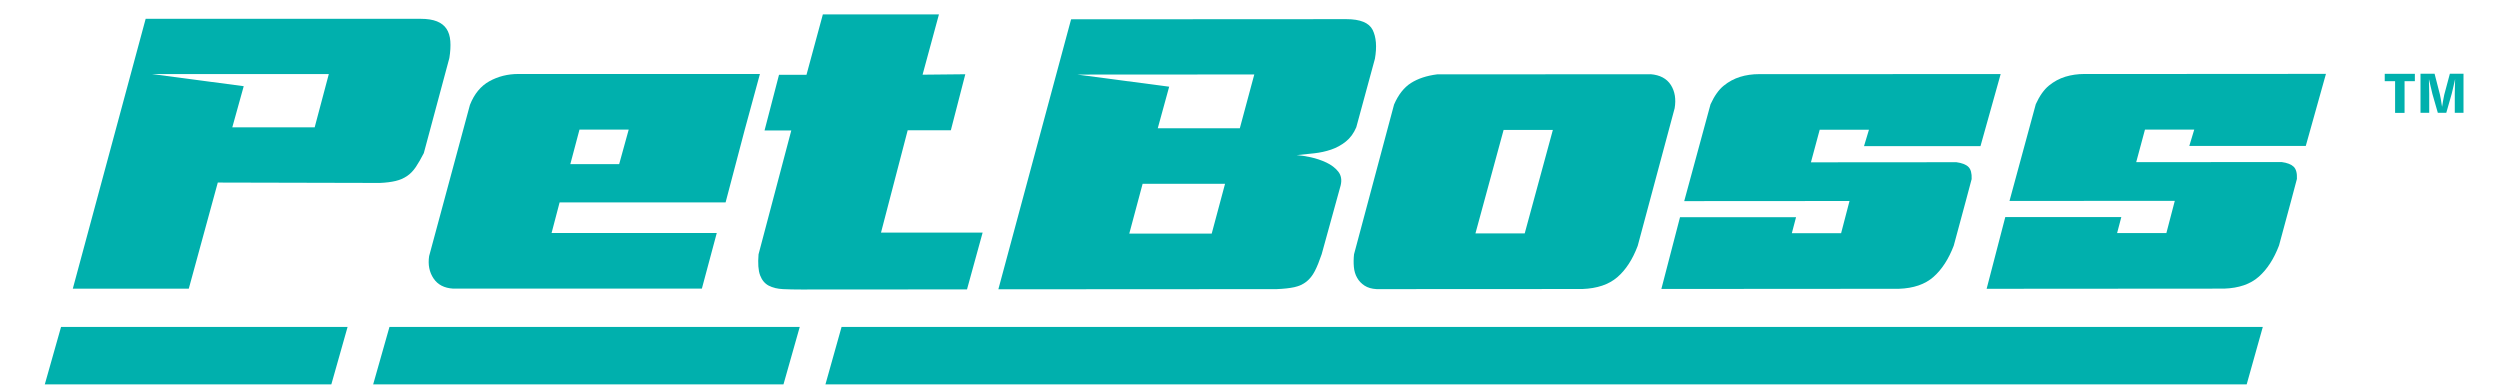 <svg width="182" height="28" viewBox="0 0 182 28" fill="none" xmlns="http://www.w3.org/2000/svg">
<g id="Group" filter="url(#filter0_d_212_1626)">
<g id="Group_2">
<path id="Vector" d="M63.101 15.893H70.495L69.358 20.028L57.297 20.036C56.813 20.036 56.372 20.028 55.962 20.008C55.556 19.988 55.207 19.905 54.921 19.754C54.635 19.603 54.426 19.349 54.294 18.999C54.163 18.645 54.128 18.137 54.182 17.474L56.566 8.457H54.619L55.672 4.405H57.672L58.864 0.008H67.315L66.123 4.397L69.234 4.365L68.181 8.445H65.039L63.097 15.893H63.101Z" fill="#00B0AD"/>
<path id="Vector_2" d="M76.93 0.365L96.969 0.354C97.987 0.354 98.625 0.616 98.888 1.136C99.148 1.66 99.206 2.359 99.055 3.233L97.697 8.226C97.511 8.663 97.255 9.013 96.934 9.267C96.609 9.525 96.253 9.72 95.866 9.851C95.48 9.982 95.066 10.073 94.628 10.121C94.191 10.169 93.769 10.213 93.363 10.252C93.641 10.272 93.978 10.324 94.377 10.407C94.775 10.495 95.154 10.622 95.518 10.792C95.878 10.963 96.168 11.182 96.381 11.448C96.594 11.714 96.656 12.048 96.563 12.445L95.178 17.466C95.011 17.962 94.845 18.371 94.679 18.693C94.512 19.019 94.307 19.273 94.067 19.464C93.827 19.654 93.533 19.79 93.193 19.865C92.848 19.94 92.419 19.988 91.9 20.008L71.64 20.02L76.938 0.357L76.93 0.365ZM90.275 4.381L77.379 4.389L84.076 5.271L83.245 8.298H89.219L90.271 4.385L90.275 4.381ZM81.167 15.968H87.172L88.143 12.342H82.142L81.171 15.968H81.167Z" fill="#00B0AD"/>
<path id="Vector_3" d="M119.121 4.361C119.806 4.417 120.298 4.679 120.596 5.144C120.893 5.609 120.986 6.177 120.874 6.84L118.185 16.858C117.813 17.847 117.318 18.61 116.699 19.142C116.08 19.674 115.233 19.96 114.157 20L99.175 20.008C98.823 19.988 98.532 19.905 98.3 19.754C98.068 19.603 97.886 19.412 97.759 19.182C97.627 18.955 97.55 18.693 97.522 18.395C97.495 18.101 97.499 17.791 97.534 17.47L100.448 6.57C100.761 5.847 101.175 5.323 101.682 5.001C102.193 4.679 102.824 4.469 103.586 4.373L119.121 4.365V4.361ZM109.959 15.952L112.009 8.417H108.423L106.372 15.952H109.959Z" fill="#00B0AD"/>
<path id="Vector_4" d="M143.138 9.597H134.661L135.02 8.405H131.434L130.795 10.777L141.386 10.769C141.792 10.824 142.086 10.939 142.26 11.11C142.434 11.281 142.515 11.575 142.496 11.996L142.078 13.565L141.192 16.846C140.821 17.815 140.333 18.574 139.722 19.114C139.11 19.658 138.267 19.948 137.195 19.984L119.907 19.996L121.265 14.773H129.712L129.406 15.936H132.993L133.604 13.593L121.571 13.601L123.486 6.554C123.764 5.946 124.082 5.494 124.445 5.2C124.805 4.906 125.204 4.691 125.641 4.556C126.075 4.421 126.539 4.357 127.03 4.357C127.522 4.357 128.036 4.357 128.574 4.357H132.521L144.609 4.35L143.138 9.601V9.597Z" fill="#00B0AD"/>
<path id="Vector_5" d="M166.819 9.585H158.341L158.701 8.393H155.114L154.476 10.765L165.066 10.757C165.472 10.812 165.766 10.928 165.94 11.098C166.115 11.269 166.196 11.563 166.176 11.984L165.759 13.553L164.872 16.834C164.501 17.803 164.013 18.562 163.402 19.102C162.791 19.646 161.947 19.936 160.875 19.972L143.587 19.984L144.945 14.761H153.392L153.086 15.925H156.673L157.285 13.581L145.251 13.589L147.166 6.542C147.445 5.934 147.762 5.482 148.126 5.188C148.486 4.894 148.884 4.679 149.322 4.544C149.755 4.413 150.219 4.346 150.711 4.346C151.202 4.346 151.717 4.346 152.255 4.346H156.201L168.289 4.338L166.819 9.589V9.585Z" fill="#00B0AD"/>
<g id="Group_3">
<path id="Vector_6" d="M163.692 22.761H60.226L58.763 27.972H162.23L163.692 22.761Z" fill="#00B0AD"/>
<path id="Vector_7" d="M24.264 22.761H3.404L1.93 27.972H22.79L24.264 22.761Z" fill="#00B0AD"/>
<path id="Vector_8" d="M57.181 22.761H27.313L25.835 27.972H55.706L57.181 22.761Z" fill="#00B0AD"/>
</g>
<path id="Vector_9" d="M9.564 0.33H29.592C30.072 0.33 30.467 0.393 30.772 0.516C31.078 0.64 31.31 0.822 31.465 1.057C31.624 1.295 31.716 1.593 31.744 1.954C31.771 2.316 31.747 2.725 31.674 3.182L29.813 10.109C29.608 10.507 29.414 10.848 29.229 11.122C29.043 11.396 28.83 11.619 28.59 11.778C28.35 11.94 28.072 12.06 27.758 12.135C27.445 12.21 27.066 12.258 26.621 12.278L14.815 12.25L12.703 19.976H4.26L9.564 0.33ZM21.869 8.226L22.898 4.35H10.009L16.703 5.235L15.871 8.23H21.869V8.226Z" fill="#00B0AD"/>
<path id="Vector_10" d="M31.953 19.972C31.302 19.933 30.826 19.686 30.521 19.229C30.215 18.773 30.107 18.232 30.2 17.605L33.171 6.598C33.485 5.799 33.957 5.223 34.587 4.874C35.218 4.524 35.922 4.346 36.7 4.346H54.282L53.172 8.421L51.783 13.696H39.699L39.115 15.921H51.141L50.057 19.968H31.949L31.953 19.972ZM44.729 8.397H41.146L40.48 10.908H44.036L44.729 8.397Z" fill="#00B0AD"/>
</g>
<g id="Group_4">
<path id="Vector_11" d="M172.569 4.87H173.323V7.178H174.012V4.87H174.762V4.334H172.569V4.87Z" fill="#00B0AD"/>
<path id="Vector_12" d="M177.309 4.334L176.902 5.855C176.871 5.998 176.84 6.161 176.809 6.332C176.79 6.451 176.767 6.598 176.744 6.737C176.736 6.685 176.728 6.634 176.717 6.582C176.697 6.451 176.674 6.324 176.655 6.197C176.631 6.07 176.612 5.958 176.589 5.851L176.198 4.33H175.173V7.174H175.807V5.788C175.807 5.648 175.803 5.509 175.799 5.362C175.799 5.216 175.796 5.069 175.788 4.922C175.788 4.858 175.788 4.794 175.788 4.731C175.788 4.731 175.788 4.731 175.788 4.727C175.788 4.739 175.792 4.747 175.796 4.755C175.811 4.826 175.827 4.898 175.846 4.969C175.865 5.061 175.888 5.156 175.908 5.247C175.931 5.343 175.95 5.434 175.974 5.521C175.997 5.613 176.016 5.7 176.036 5.788L176.434 7.174H177.049L177.444 5.788C177.475 5.656 177.51 5.521 177.541 5.382C177.572 5.243 177.606 5.104 177.637 4.961C177.657 4.878 177.672 4.798 177.692 4.715C177.692 4.866 177.684 5.013 177.68 5.176C177.676 5.394 177.672 5.601 177.668 5.788V7.174H178.303V4.33H177.305L177.309 4.334Z" fill="#00B0AD"/>
</g>
</g>
<defs>
<filter id="filter0_d_212_1626" x="0.89" y="-1.032" width="180.533" height="32.124" filterUnits="userSpaceOnUse" color-interpolation-filters="sRGB">
<feFlood flood-opacity="0" result="BackgroundImageFix"/>
<feColorMatrix in="SourceAlpha" type="matrix" values="0 0 0 0 0 0 0 0 0 0 0 0 0 0 0 0 0 0 127 0" result="hardAlpha"/>
<feOffset dx="1.04" dy="1.04"/>
<feGaussianBlur stdDeviation="1.04"/>
<feComposite in2="hardAlpha" operator="out"/>
<feColorMatrix type="matrix" values="0 0 0 0 0 0 0 0 0 0 0 0 0 0 0 0 0 0 0.65 0"/>
<feBlend mode="normal" in2="BackgroundImageFix" result="effect1_dropShadow_212_1626"/>
<feBlend mode="normal" in="SourceGraphic" in2="effect1_dropShadow_212_1626" result="shape"/>
</filter>
</defs>
</svg>
